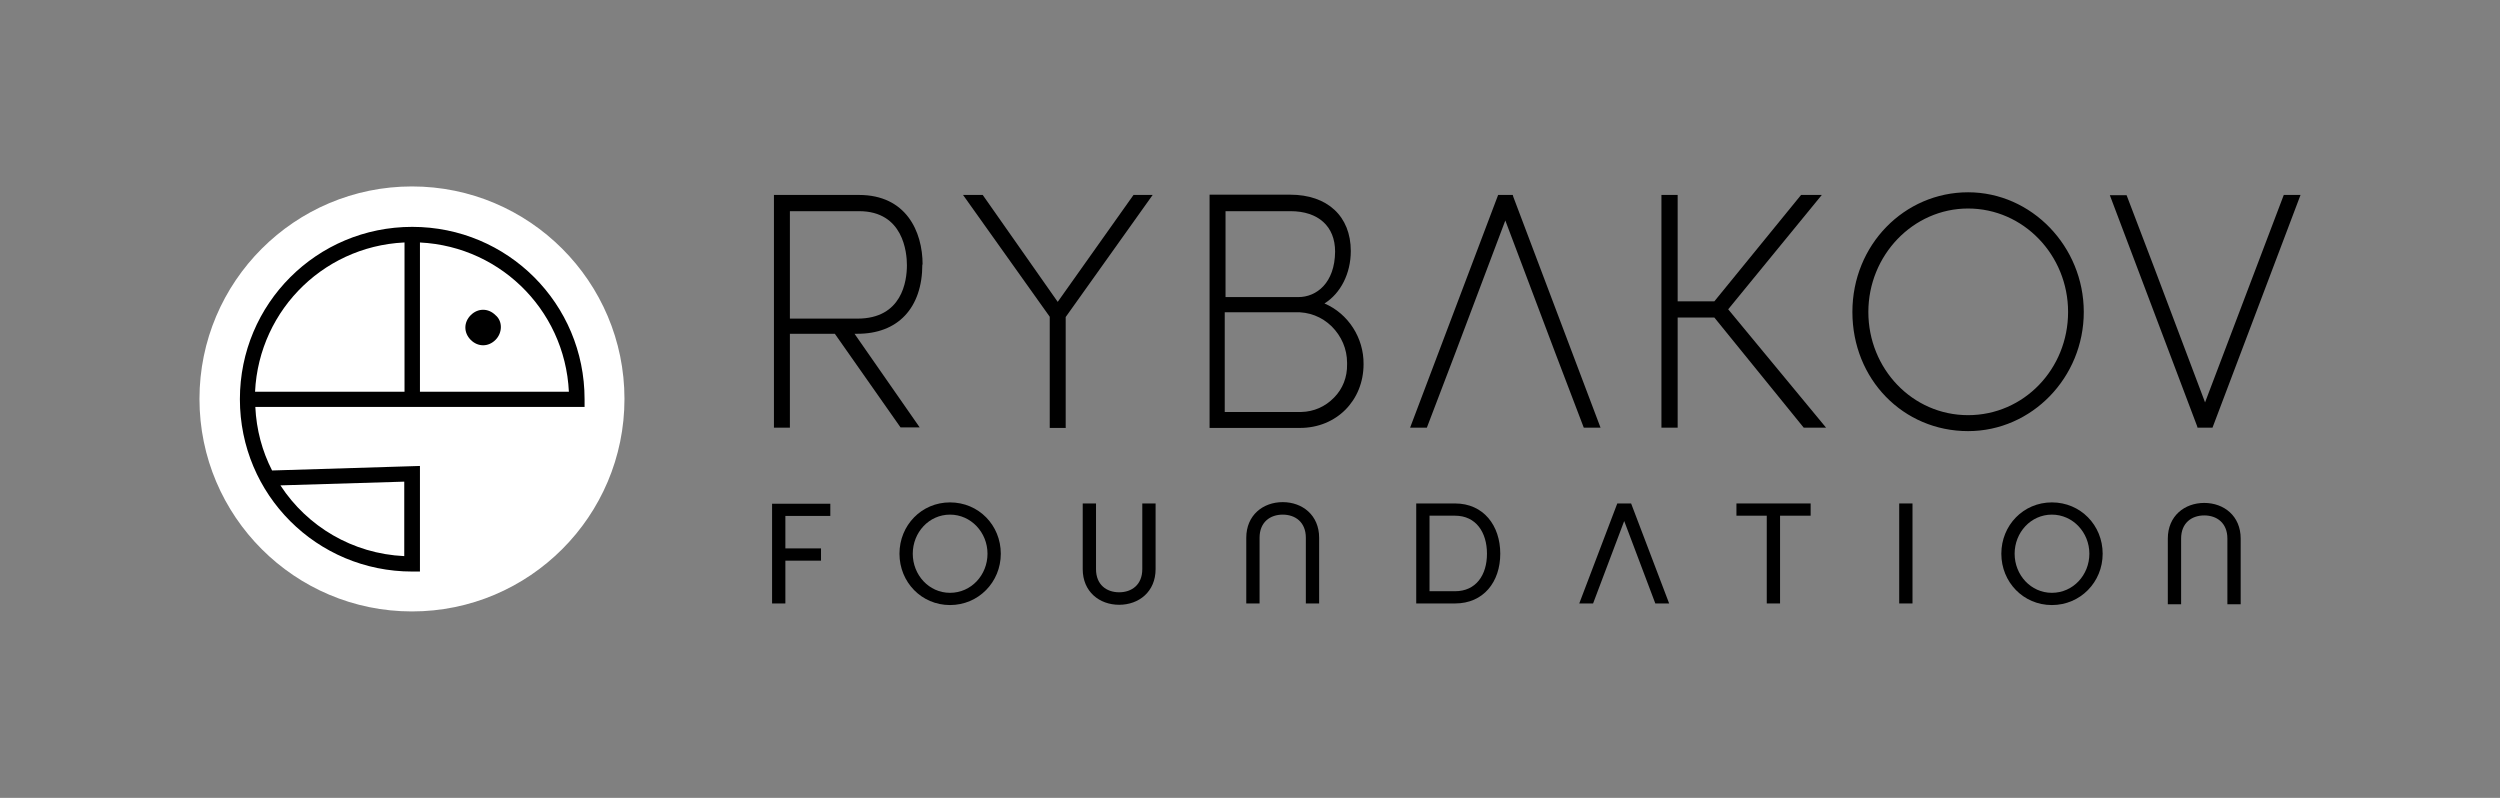 <?xml version="1.0" encoding="UTF-8"?> <svg xmlns="http://www.w3.org/2000/svg" id="_Слой_1" data-name="Слой_1" version="1.1" viewBox="0 0 94 30"><rect x="0" y="0" width="94" height="30" fill="#808080" stroke="none"/><defs><style> .st0 { fill-rule: evenodd; } .st1 { fill: #fff; } .st2 { fill: none; stroke: #000; stroke-miterlimit: 10; stroke-width: 2.09px; } </style></defs><path d="M34.69,9.95c0-1.26-.63-2.62-2.39-2.62h-3.2v8.75h.6v-3.53h1.69l2.47,3.52h.72l-2.45-3.52h.09c1.54.01,2.46-.97,2.46-2.61ZM29.7,11.98v-4.04h2.6c1.67,0,1.8,1.56,1.8,2.03,0,.6-.18,2.01-1.86,2.01h-2.54Z"></path><path d="M40.07,16.08v-4.16l3.27-4.59h-.72l-2.85,4.02-2.82-4.02h-.74l3.26,4.58v4.18h.61Z"></path><path d="M50.79,9.44c0-1.31-.88-2.12-2.28-2.12h-3.03v8.77h3.4c1.37,0,2.39-1.03,2.39-2.4.01-.99-.58-1.9-1.47-2.28.61-.38.99-1.13.99-1.97ZM50.07,12.27c.37.37.58.85.58,1.37v.06c.01.47-.16.92-.49,1.25-.33.34-.76.53-1.23.54h-2.88v-3.75h2.63c.54-.02,1.02.17,1.39.53ZM48.82,11.17h-2.74v-3.23h2.44c1.05,0,1.68.57,1.68,1.52-.01,1.18-.7,1.71-1.38,1.71Z"></path><path d="M56.88,7.33h-.55l-3.31,8.75h.63l1.06-2.78,1.89-5.01,1.89,5.01,1.06,2.78h.63l-3.28-8.68-.02-.07Z"></path><path d="M62.47,7.33v8.75h.61v-4.14h1.38l1.68,2.07,1.68,2.07h.84l-3.68-4.45,3.52-4.3h-.78l-3.26,4h-1.38v-4h-.61Z"></path><path d="M74,16.21c2.4,0,4.35-2.02,4.35-4.48s-1.96-4.5-4.35-4.5-4.35,1.97-4.35,4.5,1.91,4.48,4.35,4.48ZM74,7.84c2.08,0,3.76,1.75,3.76,3.89s-1.66,3.88-3.76,3.88-3.75-1.75-3.75-3.88,1.68-3.89,3.75-3.89Z"></path><path d="M82.63,16.08h.56l3.31-8.75h-.63l-2.96,7.8-1.89-5.01-1.06-2.78h-.63l3.28,8.68.02.07Z"></path><path d="M29.03,18.93v3.76h.5v-1.61h1.34v-.46h-1.34v-1.22h1.69v-.46h-2.19Z"></path><path d="M35.72,18.89c-1.07,0-1.9.86-1.9,1.93s.83,1.93,1.9,1.93,1.91-.86,1.91-1.93-.83-1.93-1.91-1.93ZM35.72,22.29c-.79,0-1.4-.67-1.4-1.47s.61-1.47,1.4-1.47,1.41.67,1.41,1.47-.61,1.47-1.41,1.47Z"></path><path d="M42.95,21.4c0,.59-.4.87-.87.87s-.87-.28-.87-.87v-2.47h-.5v2.47c0,.85.63,1.34,1.37,1.34s1.37-.49,1.37-1.34v-2.47h-.5v2.47Z"></path><path d="M60.81,18.93l-1.43,3.76h.52l1.17-3.1,1.17,3.1h.52l-1.43-3.76h-.52Z"></path><path d="M65.28,19.39h1.15v3.3h.5v-3.3h1.15v-.46h-2.79v.46Z"></path><path d="M71.91,18.93h-.5v3.76h.5v-3.76Z"></path><path d="M77.15,18.89c-1.07,0-1.9.86-1.9,1.93s.83,1.93,1.9,1.93,1.91-.86,1.91-1.93-.83-1.93-1.91-1.93ZM77.15,22.29c-.79,0-1.4-.67-1.4-1.47s.61-1.47,1.4-1.47,1.41.67,1.41,1.47-.61,1.47-1.41,1.47Z"></path><path d="M48.23,18.88c-.74,0-1.37.49-1.37,1.34v2.47h.5v-2.47c0-.59.4-.87.87-.87s.87.28.87.87v2.47h.5v-2.47c0-.85-.63-1.34-1.37-1.34Z"></path><path d="M82.88,18.91c-.74,0-1.37.49-1.37,1.34v2.47h.5v-2.47c0-.59.4-.87.87-.87s.87.28.87.87v2.47h.5v-2.47c0-.85-.63-1.34-1.37-1.34Z"></path><path d="M54.71,18.93h-1.46v3.76h1.46c1.07,0,1.7-.81,1.7-1.87s-.63-1.89-1.7-1.89ZM54.71,22.23h-.96v-2.84h.96c.79,0,1.2.63,1.2,1.43s-.41,1.41-1.2,1.41Z"></path><path class="st2" d="M10.05,17.98l5.44-.17v3.39c-3.43,0-6.19-2.76-6.19-6.19s2.76-6.19,6.19-6.19,6.19,2.76,6.19,6.19h-12.39"></path><path class="st2" d="M15.49,8.82v6.19"></path><path d="M18.55,11.92c-.21-.21-.5-.21-.71,0-.21.21-.21.5,0,.71.21.21.5.21.71,0s.21-.54,0-.71Z"></path><path class="st1" d="M15.49,22.99c4.41,0,7.99-3.58,7.99-7.99s-3.58-7.99-7.99-7.99-7.99,3.58-7.99,7.99,3.58,7.99,7.99,7.99Z"></path><path class="st0" d="M9.6,15.3h12.38v-.29c0-3.59-2.89-6.48-6.48-6.48s-6.48,2.89-6.48,6.48,2.89,6.48,6.48,6.48h.29v-3.97l-5.56.17c-.37-.72-.59-1.53-.63-2.39ZM10.55,18.26c1,1.53,2.7,2.56,4.65,2.65v-2.8l-4.65.14ZM15.49,9.11c-3.18,0-5.75,2.48-5.9,5.62h11.8c-.15-3.14-2.72-5.62-5.9-5.62Z"></path><path class="st0" d="M15.21,15.01v-6.19h.58v6.19h-.58Z"></path><path d="M18.63,11.85c-.27-.27-.66-.27-.93,0s-.27.66,0,.93c.27.27.66.27.93,0,.27-.27.27-.71,0-.93Z"></path></svg> 
